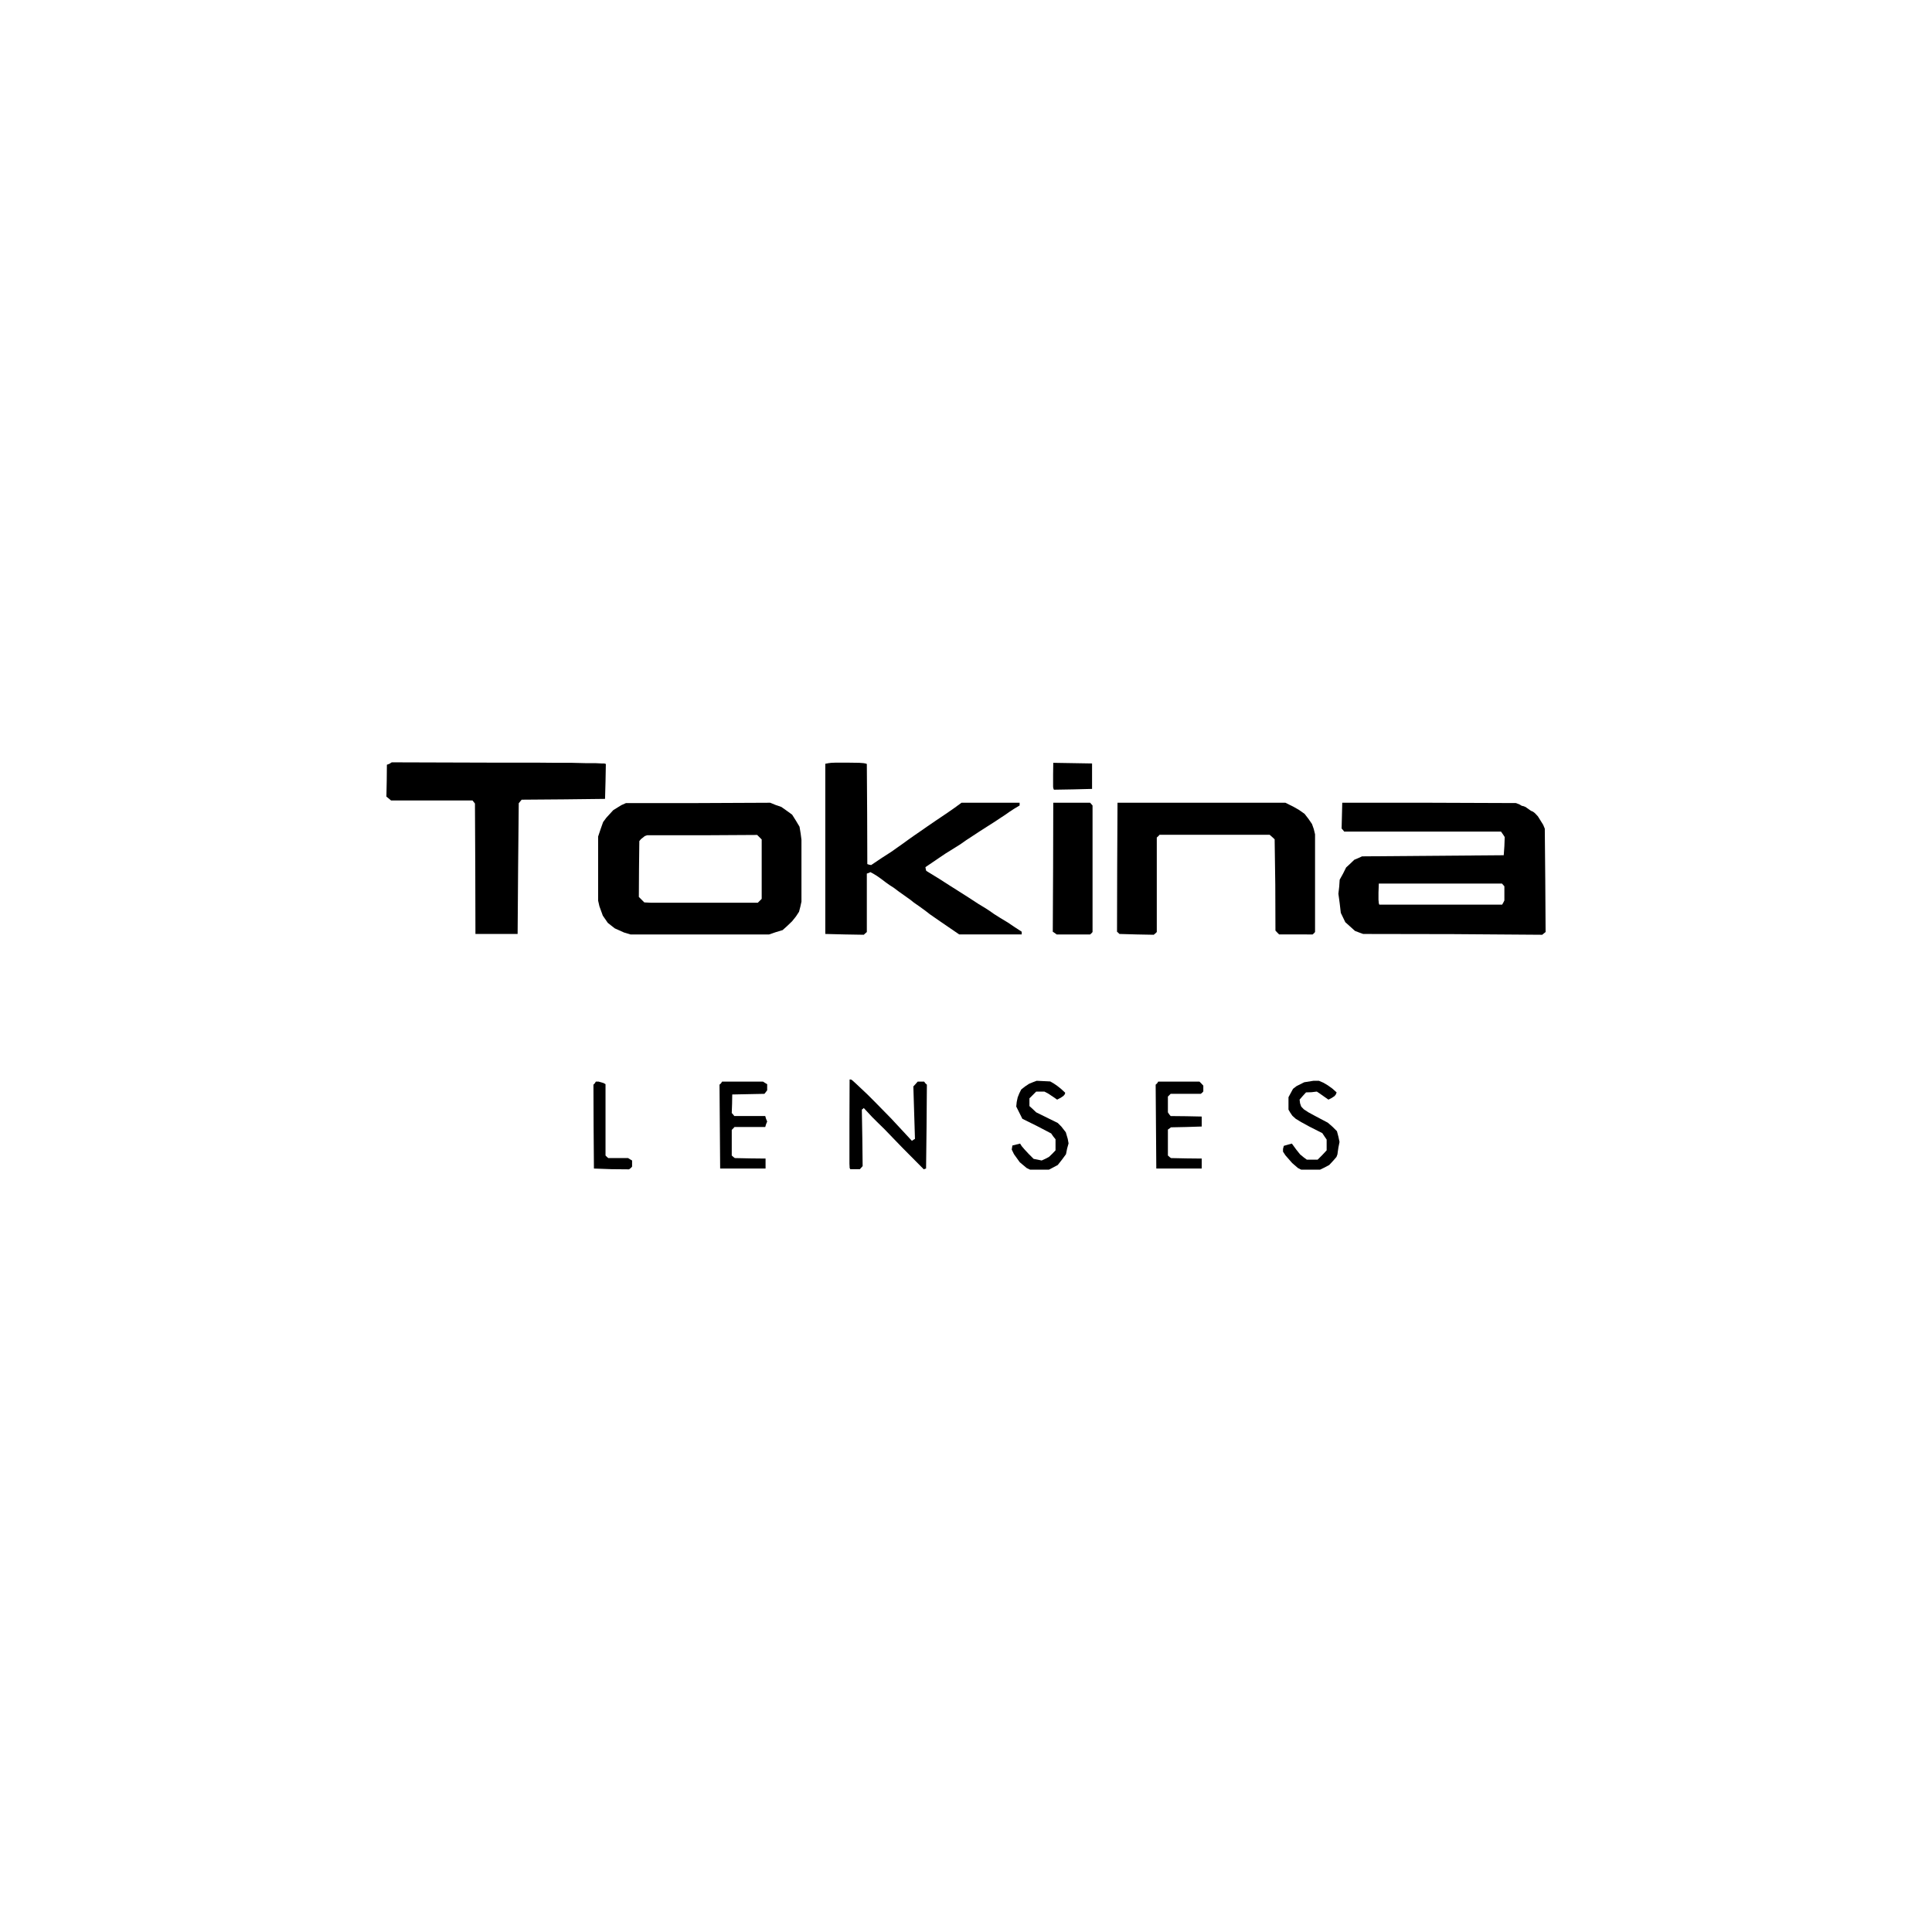 <svg xmlns="http://www.w3.org/2000/svg" viewBox="0 0 1200 1200" width="1200" height="1200"><title>Tokina Global_ideYAUBUXL_1</title><style>		.s0 { fill: #000000 } 	</style><g id="Layer 1"><g id="&lt;Group&gt;"><path id="&lt;Path&gt;" class="s0" d="m376.1 485.4l0.2-10.9-1-0.3h-1.6l-4.1-0.2h-6.2l-8.2-0.2h-9.8l-11.2-0.1h-12.4-13l-65.5-0.2-1.4 0.9-1.6 0.6-0.1 10-0.2 9.8 1.5 1.2 1.4 1.2h25.3 25.3l0.8 1 0.7 0.9 0.2 40.6 0.1 40.4h13.1 13.1l0.3-40.6 0.4-40.6 1-1.2 0.8-1 26-0.2 25.8-0.3z"></path><path id="&lt;Path&gt;" class="s0" d="m634.6 579.5v-0.8l-4.3-2.8-4.3-2.9-4.8-2.9-3.8-2.4-2.7-1.9-2.6-1.7-4.3-2.6-6.3-4.1-6.6-4.2-1.9-1.2-2.7-1.7-6.7-4.3-8.3-5.1-0.3-1.1-0.2-1.2 4-2.7 4.1-2.8 4.3-2.9 5.8-3.6 3.5-2.2 2-1.4 1.4-1 9-5.9 9.4-6 3.6-2.4 2.6-1.7 2.4-1.7 2.9-1.9 3.5-2.1v-0.8-0.9h-18.1-18l-4.5 3.3-5.2 3.6-6.1 4.1-5.7 3.9-4.3 3-3.5 2.4-3.4 2.4-3.3 2.4-3.4 2.4-4.1 2.9-5.9 3.8-6.7 4.5-1.2-0.2-1.2-0.4-0.1-31.1-0.2-31.1-0.9-0.3-1.2-0.2-2.6-0.2-7-0.1h-7.6l-2.7 0.1-1.7 0.2-2.1 0.4v52.9 52.8l12 0.3 11.9 0.2 1-0.9 0.9-0.8v-18.1-18.2l1.2-0.4 1-0.5 1.7 0.9 2.3 1.4 2.7 1.9 2.9 2.2 2.4 1.7 2.5 1.6 3.2 2.4 6.9 4.9 2.4 1.9 3.3 2.3 3.6 2.6 3.1 2.4 6.2 4.3 9.2 6.3 2.8 1.9h19.4 19.4z"></path><path id="&lt;Path&gt;" class="s0" d="m654.6 490.5l11.8-0.2 11.9-0.3v-7.9-7.9l-12-0.2-12.1-0.2-0.1 7.4v5.5 1.8l0.1 1z"></path><path id="&lt;Compound Path&gt;" fill-rule="evenodd" class="s0" d="m497.3 517.7l0.5 3.9v38.4l-0.7 3.2-0.8 3.1-1.9 2.9-2.4 3-2.8 2.7-3.1 2.8-4.3 1.3-4.1 1.4h-86.1l-4-1.2-5.8-2.6-4.3-3.4-3.1-4.5-2.1-5.8-0.8-3.5v-39.8l1.5-4.5 1.6-4.5 2-2.7 4.3-4.7 5-3.1 2.9-1.3h44.9l44.7-0.2 3.4 1.4 3.5 1.2 3.4 2.4 3.3 2.4 2.4 3.8 2.2 3.7zm-24.2 3.7l-1.4-1.4-1.4-1.4-34.2 0.2h-34.2l-1.4 0.5-2.4 1.9-1 1.2-0.2 17.3-0.1 17.4 1.7 1.7 1.7 1.7 4 0.2h66.5l1.2-1.2 1.2-1.2z"></path><path id="&lt;Path&gt;" class="s0" d="m677.1 498.6h-11.4-11.5l-0.1 40-0.2 40.1 1.2 0.8 1.2 0.9h10.3 10.5l0.8-0.7 0.7-0.8v-39.4-39.2l-0.7-0.8z"></path><path id="&lt;Path&gt;" class="s0" d="m815.3 580.4l0.8-0.7 0.7-0.8v-30.5-30.2l-0.8-3.3-1.1-3.1-2.2-3.2-2.4-3.1-3.4-2.4-3.3-1.9-2.8-1.4-2.4-1.2h-52-52.3l-0.2 40-0.1 40.1 0.8 0.7 0.7 0.7 10.7 0.3 10.6 0.2 1.1-0.9 0.8-0.8v-29.3-29.4l0.9-0.8 0.8-0.9h34.2 34.2l1.6 1.4 1.5 1.4 0.4 28.3 0.1 28.4 1.1 1.2 1.2 1.2h10.3z"></path><path id="&lt;Compound Path&gt;" fill-rule="evenodd" class="s0" d="m960 578.9l-1 0.8-1.1 0.9-55.5-0.4-55.7-0.1-2.5-0.9-2.6-1-3.1-2.8-2.9-2.6-1.4-2.9-1.4-2.9-0.7-6-0.8-5.9 0.5-4.3 0.3-4.4 2.1-3.8 1.9-3.8 2.6-2.4 2.5-2.4 2.4-1 2.4-1.1 88-0.7 0.4-5.6 0.2-5.7-1.1-1.7-1.2-1.7h-97.4l-0.7-0.9-0.9-1 0.2-7.9 0.2-8.1h53.9l54 0.2 2.1 0.8 1.5 0.9 1 0.2 1.3 0.5 3.4 2.4 1.2 0.5 1.2 0.9 1.9 2 3.3 5.3 1 2.4 0.3 32.2zm-25.6-28.4l-0.7-0.8-0.8-0.9h-76.5l-0.2 5.7v4.3l0.2 2.2 0.3 0.9h76.3l0.7-1.2 0.7-1.4z"></path><path id="&lt;Path&gt;" class="s0" d="m574 671.8h-1.9-2.1l-1.4 1.6-1.3 1.4 0.5 16.3 0.5 16.3-0.9 0.5-1 0.7-8.9-9.6-4.2-4.5-4.9-5-5-5.1-4.5-4.5-7.1-6.7-2.2-2-1-0.7h-0.9l-0.1 27v10.6 8.8 6l0.1 1.7v0.7l0.4 0.9h3.1 2.9l0.8-0.9 0.9-1-0.2-17.6-0.3-17.5 0.7-0.5 0.5-0.5 5.1 5.5 3.1 3.1 4.7 4.6 11 11.4 13.4 13.5 0.7-0.3 0.7-0.2 0.3-25.9 0.2-26.2-0.9-0.8z"></path><path id="&lt;Path&gt;" class="s0" d="m662 703.3l-2.8-3.6-2.2-2.2-6.7-3.3-6.7-3.3-2.1-2-2.1-1.9v-2.4-2.4l2.1-2.1 2.1-2.1h2.5 2.6l2.3 1.2 3.9 2.6 1.7 1.2 2.3-1.2 1.7-1.2 0.8-1 0.2-0.9-2.6-2.4-2.4-1.9-2.2-1.5-2.1-1.2-4.1-0.2-4.3-0.2-2.4 0.9-2.4 1-2.4 1.6-2.4 1.9-1.2 2.4-1 2.5-0.6 2.8-0.3 2.9 1.9 3.8 1.9 3.8 8.9 4.4 9 4.7 1.3 1.9 1.4 1.7v3.4 3.5l-2.1 2.2-2 1.9-2.3 1.2-2.2 1-2.4-0.5-2.6-0.5-3.1-3.1-2.5-2.7-1.8-2.1-1-1.6-2.4 0.6-2.4 0.6-0.2 1.3-0.2 1.2 1.4 2.9 3.6 5 4.3 3.6 2.1 1h5.8 5.9l2.7-1.4 2.8-1.5 2.6-3.3 2.5-3.4 0.7-3.5 0.9-3.2-0.5-2.8z"></path><path id="&lt;Path&gt;" class="s0" d="m830.4 702.6l-2.7-2.7-3-2.6-7.2-3.8-4.8-2.6-2.9-1.9-1.6-1.7-0.7-2-0.3-2.3 1.9-2.2 2.1-2.3 3.4-0.1 3.3-0.4 1.8 1.2 3.7 2.6 1.7 1.2 2-1 1.8-1.2 0.8-1 0.5-1.3-2.7-2.4-2.8-2-2.7-1.6-2.8-1.2h-3.4l-5.7 0.9-4.8 2.4-2.2 1.7-1.4 2.6-1.4 2.6v3.9 3.8l1.1 1.9 1.3 1.9 2.1 1.9 3.3 2 5.1 2.8 8.1 4.1 1.4 2.1 1.3 1.9v3.4 3.3l-2.7 2.9-2.9 2.9h-3.3-3.4l-1.9-1.4-2.3-1.9-2.4-3-2.7-3.7-2.2 0.6-2.8 0.8-0.5 1.9v1.7l1.5 2.3 4.2 4.8 3.6 3.1 2 1h5.9 5.8l2.9-1.4 2.8-1.5 2.6-2.8 1.9-2.2 0.6-1.6 0.2-1.5 0.4-2.7 0.7-3.5-0.7-3.3z"></path><path id="&lt;Path&gt;" class="s0" d="m390.1 719.3h-6.1-6.2l-0.8-0.7-0.9-0.9v-22.1-22.2l-1.2-0.7-3.1-0.9h-1.7l-0.7 1.1-0.8 0.8 0.1 26.2 0.2 25.9 11 0.4 10.8 0.1 1.1-0.8 0.8-0.9v-1.9-1.9l-1.2-0.7z"></path><path id="&lt;Path&gt;" class="s0" d="m473.9 671.8h-12.7-12.7l-0.7 1.1-0.9 0.8 0.2 26.2 0.2 25.9h14.1 14.1v-3.1-3.1l-9.5-0.1-9.6-0.2-0.9-0.7-1-0.9v-7.9-8l0.9-0.9 0.8-0.9h9.5 9.6l0.5-1.7 0.7-1.7-0.7-1.7-0.5-1.7h-9.6-9.6l-0.7-0.9-0.9-1 0.2-5.7 0.1-5.8 10-0.2 10-0.2 0.8-1 0.9-1.2v-1.9-1.9l-1.2-0.7z"></path><path id="&lt;Path&gt;" class="s0" d="m745 671.8h-12.7-12.9l-0.7 1.1-0.9 0.8 0.2 26.2 0.2 25.9h14.1 14.1v-3.1-3.1l-9.5-0.1-9.6-0.2-0.9-0.7-1-0.9v-8-8.1l1-0.7 0.9-0.7 9.6-0.2 9.5-0.3v-3.1-3.1l-9.7-0.2-9.6-0.1-0.9-1.1-0.8-1.2v-4.8-5l0.8-0.8 0.9-0.9h9.3 9.4l0.9-0.7 0.7-0.8v-1.9-1.7l-1.2-1.3z"></path></g></g></svg>